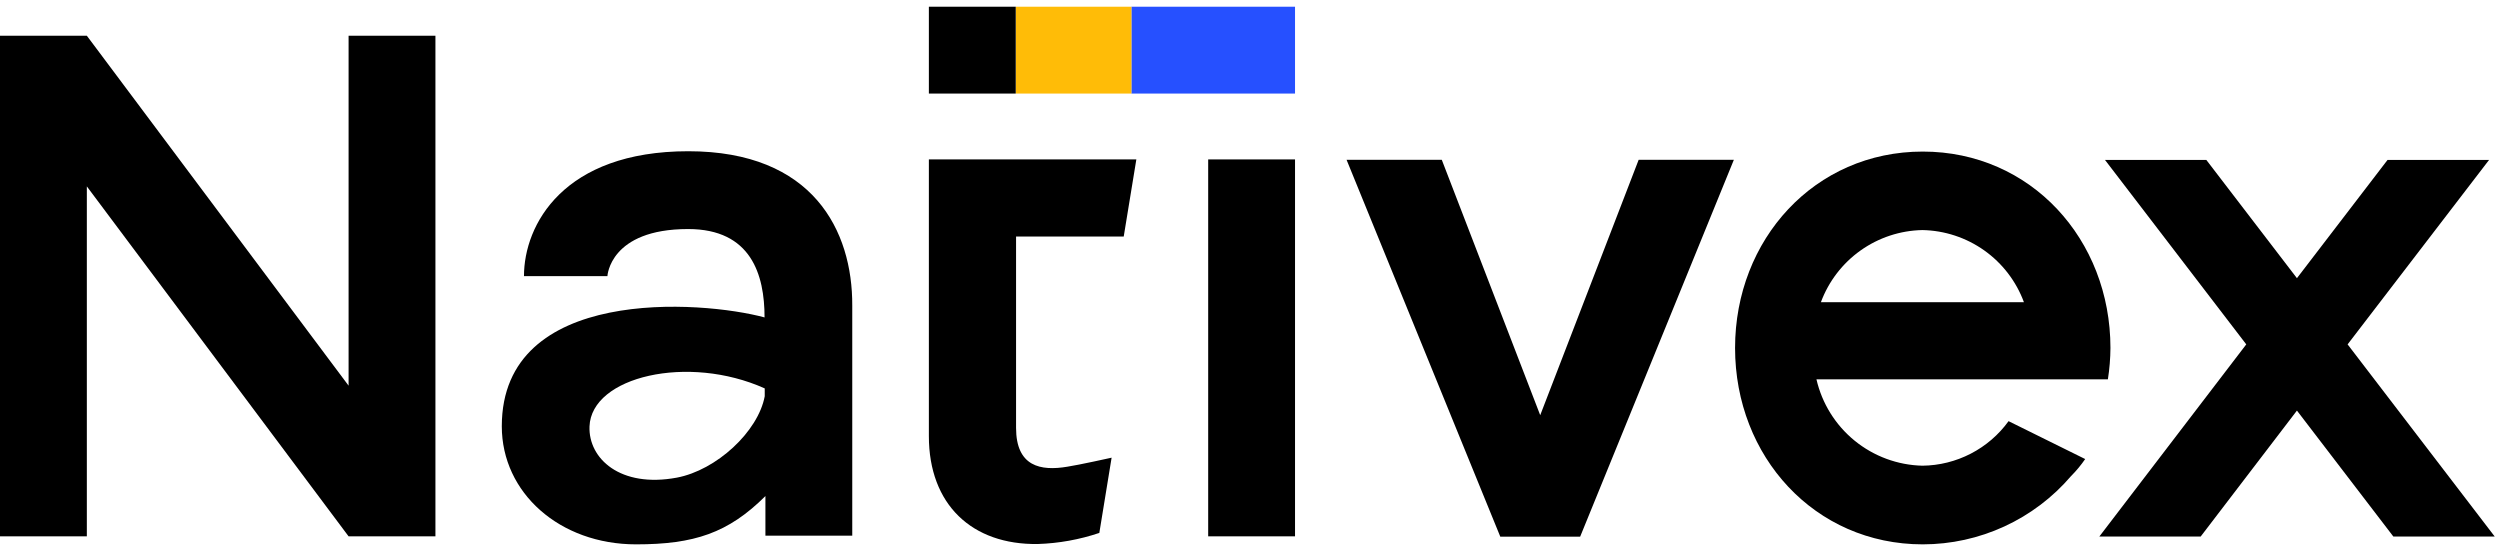 <svg width="186" height="41" viewBox="0 0 186 41" fill="none" xmlns="http://www.w3.org/2000/svg">
<path d="M96.35 0.5H84.176V6.961H96.35V0.5Z" fill="#2650FF"/>
<path d="M84.176 0.5H75.57V6.961H84.176V0.5Z" fill="#FFBC07"/>
<path d="M75.57 0.5H69.108V6.961H75.57V0.5Z" fill="black"/>
<path d="M114.592 30.89L107.268 11.887H100.184L111.622 39.929H117.563L129 11.887H121.917L114.592 30.89Z" fill="black"/>
<path d="M96.35 11.861H89.889V39.903H96.35V11.861Z" fill="black"/>
<path d="M75.57 11.861H69.108V32.452C69.108 37.529 72.307 40.551 77.22 40.474C78.775 40.424 80.315 40.146 81.79 39.649L82.704 34.051C82.704 34.051 80.254 34.597 79.403 34.724C77.436 35.054 75.595 34.724 75.595 31.83V17.599H83.605L84.544 11.861H75.57Z" fill="black"/>
<path d="M51.209 11.252C41.917 11.252 38.984 16.723 38.984 20.544H45.192C45.192 20.544 45.357 17.041 51.196 17.041C55.893 17.041 56.883 20.443 56.883 23.616C52.199 22.347 37.334 21.242 37.334 31.715C37.334 36.666 41.637 40.5 47.325 40.5C51.641 40.5 54.179 39.662 56.947 36.907C56.947 38.672 56.947 39.852 56.947 39.852H63.408V22.74C63.434 17.168 60.501 11.252 51.209 11.252ZM50.358 35.536C46.144 36.323 43.77 34.114 43.859 31.728C43.998 28.009 51.196 26.333 56.896 28.897V29.481C56.401 32.121 53.303 34.978 50.358 35.536Z" fill="black"/>
<path d="M32.396 2.658H25.935V28.694L6.461 2.658H0V39.904H6.461V13.867L25.935 39.904H32.396V2.658Z" fill="black"/>
<path d="M143.028 34.648C141.187 34.605 139.413 33.95 137.985 32.787C136.558 31.624 135.558 30.018 135.144 28.224H156.826C156.948 27.452 157.012 26.671 157.017 25.889C157.017 17.815 151.101 11.277 143.053 11.277C135.005 11.277 129.089 17.815 129.089 25.889C129.089 33.962 135.005 40.5 143.053 40.5C145.149 40.499 147.22 40.045 149.124 39.168C151.028 38.292 152.72 37.014 154.084 35.422C154.474 35.032 154.826 34.607 155.138 34.153L149.438 31.334C148.703 32.349 147.74 33.177 146.626 33.752C145.513 34.328 144.281 34.635 143.028 34.648ZM143.028 17.117C144.681 17.148 146.286 17.677 147.634 18.635C148.981 19.593 150.009 20.935 150.581 22.486H135.474C136.048 20.936 137.076 19.595 138.423 18.637C139.77 17.679 141.375 17.149 143.028 17.117Z" fill="black"/>
<path d="M185.605 39.916L174.662 25.622L185.186 11.899H177.633L170.892 20.697L164.151 11.899H156.611L167.122 25.622L156.192 39.916H163.732L170.892 30.547L178.064 39.916H185.605Z" fill="black"/>
</svg>
